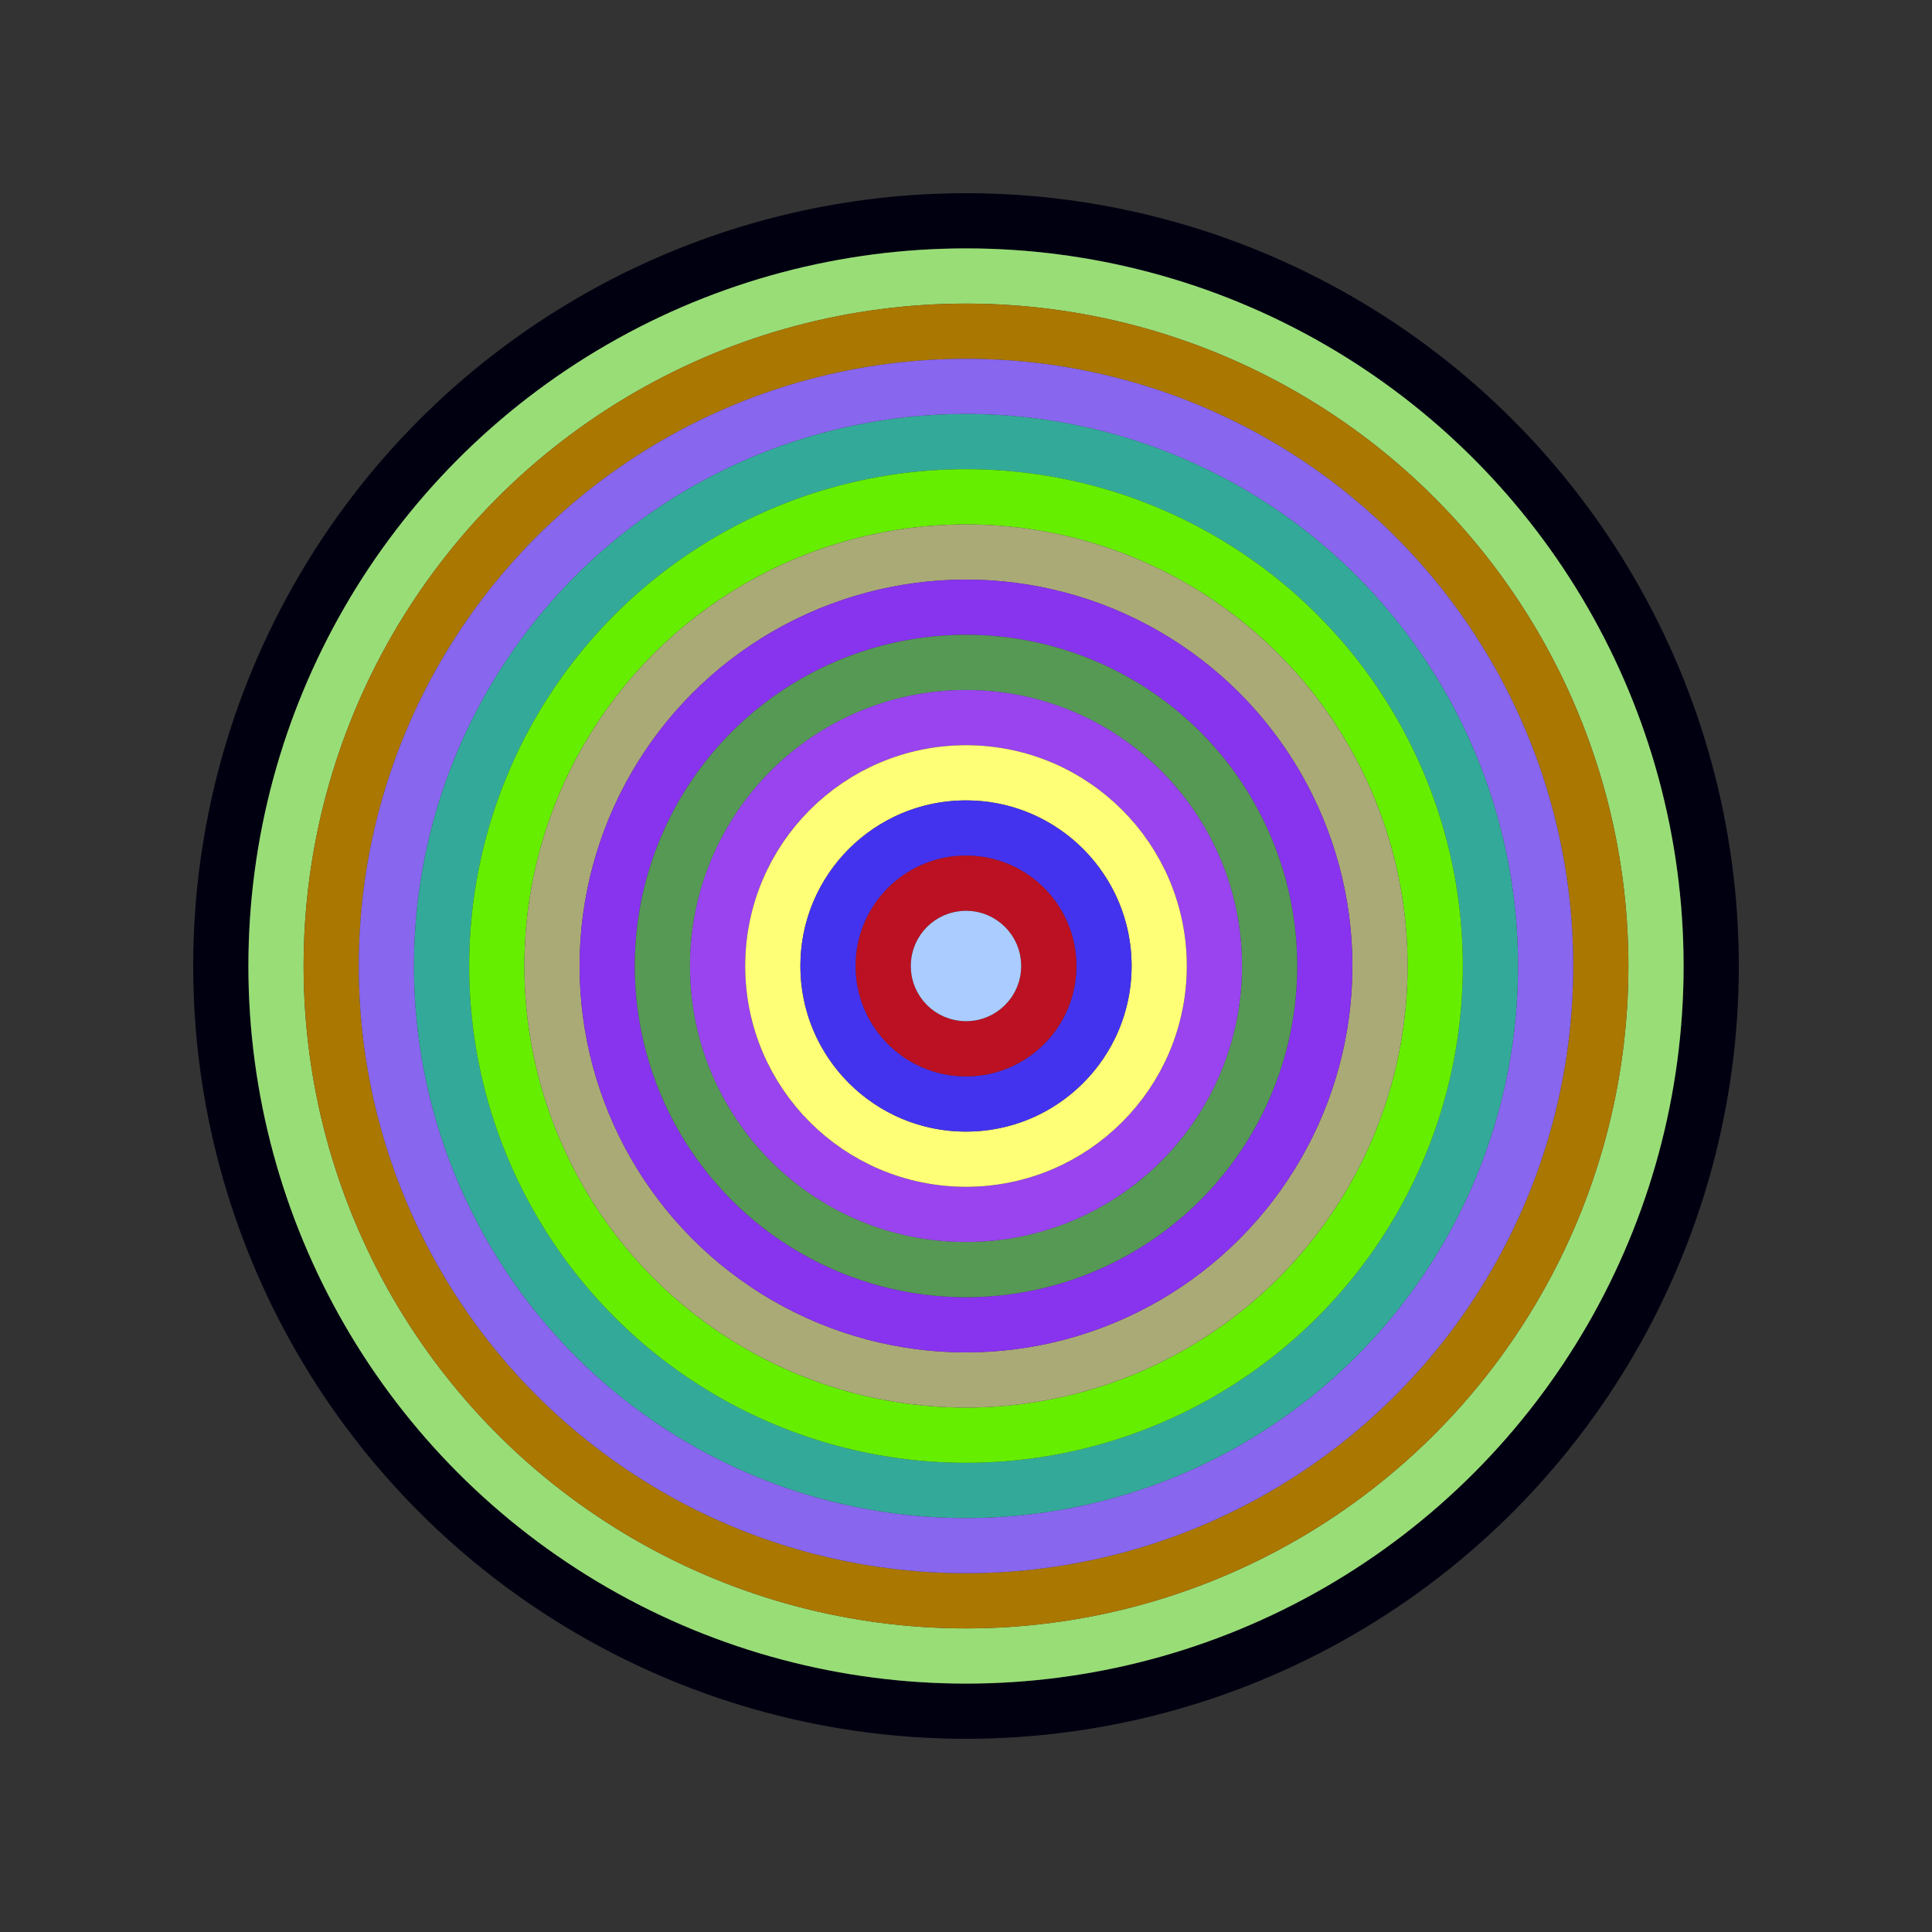 <svg id="0x19D7A7086E3a96E0aa783E59594eFf743eb12aCf" viewBox="0 0 700 700" xmlns="http://www.w3.org/2000/svg"><rect x="0" y="0" width="700" height="700" fill="#333333" stroke="none"/><style>.a{stroke-width:20;}</style><g class="a" fill="none"><circle cx="350" cy="350" r="270" stroke="#001"></circle><circle cx="350" cy="350" r="250" stroke="#9D7"></circle><circle cx="350" cy="350" r="230" stroke="#A70"></circle><circle cx="350" cy="350" r="210" stroke="#86E"></circle><circle cx="350" cy="350" r="190" stroke="#3a9"></circle><circle cx="350" cy="350" r="170" stroke="#6E0"></circle><circle cx="350" cy="350" r="150" stroke="#aa7"></circle><circle cx="350" cy="350" r="130" stroke="#83E"></circle><circle cx="350" cy="350" r="110" stroke="#595"></circle><circle cx="350" cy="350" r="90" stroke="#94e"></circle><circle cx="350" cy="350" r="70" stroke="#Ff7"></circle><circle cx="350" cy="350" r="50" stroke="#43e"></circle><circle cx="350" cy="350" r="30" stroke="#b12"></circle><circle cx="350" cy="350" r="10" stroke="#aCf"></circle></g></svg>
